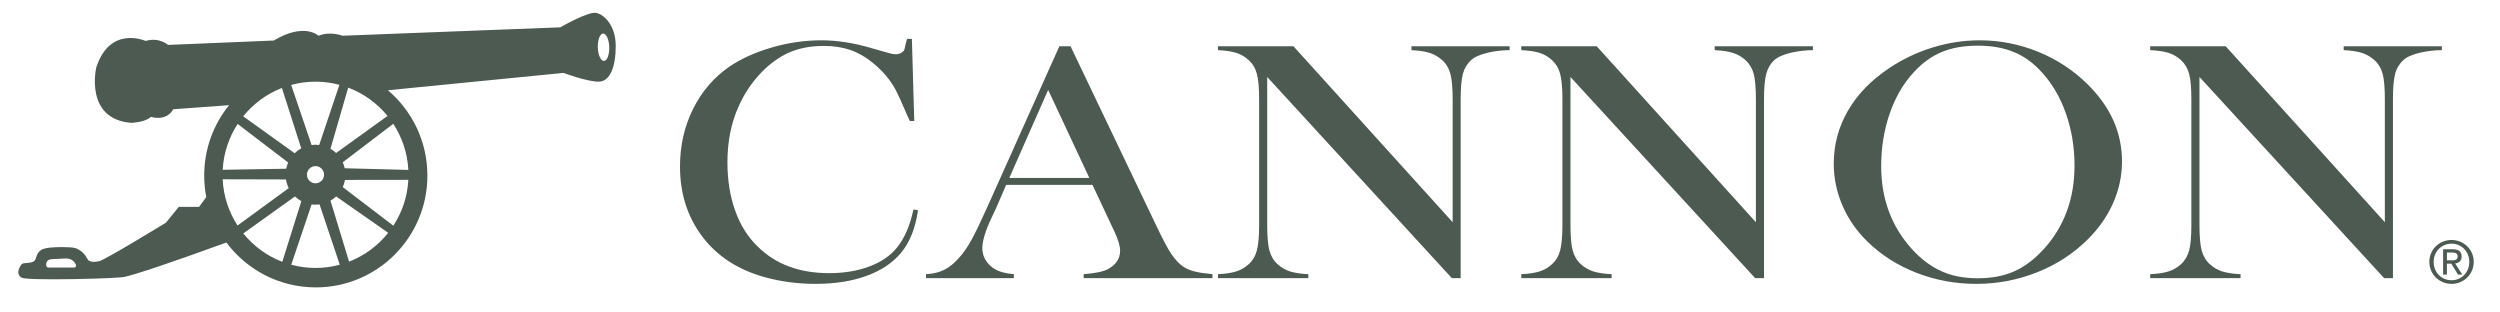 <svg xml:space="preserve" viewBox="0 0 400 50" height="50px" width="400px" y="0px" x="0px" xmlns:xlink="http://www.w3.org/1999/xlink" xmlns="http://www.w3.org/2000/svg" id="Layer_1" version="1.1">
<g>
	<path d="M143.521,39.603c-1.043,1.301-2.517,2.318-4.416,3.028c-1.904,0.718-4.051,1.073-6.431,1.073
		c-4.774,0-8.604-1.424-11.479-4.295c-1.58-1.534-2.77-3.448-3.575-5.727c-0.82-2.289-1.23-4.851-1.23-7.691
		c0-3.362,0.598-6.341,1.792-8.974c0.826-1.868,1.914-3.534,3.226-4.983c1.316-1.463,2.745-2.577,4.269-3.356
		c1.731-0.892,3.788-1.332,6.152-1.332c1.565,0,2.973,0.218,4.224,0.652c1.255,0.432,2.47,1.13,3.64,2.093
		c1.544,1.27,2.73,2.663,3.555,4.187c0.45,0.852,1.054,2.143,1.778,3.88c0.126,0.268,0.304,0.678,0.537,1.199h0.719l-0.379-13.136
		h-0.75c-0.208,0.416-0.39,1.708-0.526,1.89c-0.345,0.379-0.77,0.567-1.292,0.567c-0.375,0-0.811-0.087-1.322-0.248l-2.572-0.726
		c-2.815-0.84-5.495-1.255-8.026-1.255c-2.648,0-5.306,0.386-7.945,1.154c-2.648,0.771-4.932,1.803-6.832,3.105
		c-2.455,1.711-4.379,3.959-5.767,6.759c-1.383,2.801-2.071,5.859-2.071,9.172c0,4.334,1.19,8.056,3.549,11.19
		c2.359,3.125,5.642,5.277,9.844,6.476c2.638,0.74,5.393,1.115,8.279,1.115c3.099,0,5.818-0.42,8.173-1.281
		c2.349-0.852,4.193-2.082,5.53-3.697c1.402-1.682,2.304-3.96,2.709-6.815l-0.73-0.106
		C145.607,36.072,144.736,38.099,143.521,39.603" fill="#4C5A52"></path>
	<path d="M189.348,42.681c-0.708-0.476-1.367-1.185-1.975-2.103c-0.607-0.92-1.417-2.46-2.435-4.617l-13.652-28.56
		h-1.787l-11.485,25.628c-1.048,2.334-1.889,4.087-2.527,5.256c-0.632,1.17-1.285,2.133-1.959,2.871
		c-0.796,0.926-1.611,1.601-2.447,2.01c-0.834,0.417-1.807,0.649-2.917,0.7v0.638h14.052v-0.638
		c-1.276-0.092-2.314-0.371-3.129-0.861c-0.593-0.37-1.054-0.835-1.403-1.408c-0.344-0.586-0.511-1.211-0.511-1.884
		c0-1.139,0.466-2.714,1.402-4.709l0.786-1.677l1.625-3.751h13.809l3.014,6.415l0.537,1.134c0.577,1.257,0.871,2.259,0.871,2.994
		c0,1.25-0.649,2.231-1.94,2.937c-0.74,0.4-2.035,0.673-3.894,0.811v0.638h20.604v-0.638c-1.291-0.127-2.263-0.269-2.906-0.451
		C190.422,43.253,189.85,43.005,189.348,42.681 M161.492,28.467l6.213-14.082l6.588,14.082H161.492z" fill="#4C5A52"></path>
	<path d="M235.398,9.594c1.176-1.048,4.047-1.57,6.143-1.57V7.401h-15.708v0.622
		c1.196,0.056,2.163,0.203,2.897,0.436c0.744,0.233,1.417,0.624,1.989,1.135c0.658,0.583,1.104,1.316,1.337,2.208
		c0.244,0.882,0.37,2.263,0.37,4.128v19.626L206.951,7.401h-12.073v0.622c1.21,0.056,2.183,0.203,2.932,0.436
		c0.74,0.233,1.393,0.624,1.955,1.135c0.647,0.583,1.094,1.316,1.331,2.219c0.244,0.905,0.365,2.262,0.365,4.096v20.053
		c0,1.843-0.121,3.217-0.365,4.117c-0.237,0.896-0.683,1.641-1.331,2.218c-0.582,0.526-1.25,0.906-1.991,1.139
		c-0.749,0.229-1.706,0.381-2.896,0.432v0.637h14.458v-0.637c-1.201-0.051-2.158-0.202-2.906-0.432
		c-0.735-0.232-1.403-0.612-1.985-1.139c-0.653-0.577-1.095-1.321-1.338-2.203c-0.242-0.886-0.354-2.263-0.354-4.132V12.317
		l29.542,32.186h1.412V15.908c0-1.834,0.122-3.19,0.355-4.096C234.311,10.91,234.756,10.177,235.398,9.594" fill="#4C5A52"></path>
	<path d="M290.063,7.401h-15.709v0.623c1.196,0.056,2.163,0.202,2.902,0.435c0.755,0.233,1.423,0.623,1.99,1.135
		c0.653,0.582,1.104,1.317,1.347,2.208c0.232,0.881,0.35,2.264,0.35,4.127v19.627L255.473,7.401h-12.067v0.623
		c1.204,0.056,2.187,0.202,2.927,0.435c0.738,0.233,1.393,0.623,1.959,1.135c0.644,0.582,1.094,1.317,1.332,2.218
		c0.238,0.906,0.364,2.264,0.364,4.096v20.054c0,1.843-0.126,3.216-0.364,4.117c-0.238,0.896-0.688,1.641-1.332,2.218
		c-0.582,0.526-1.246,0.907-1.984,1.14c-0.75,0.229-1.717,0.38-2.901,0.431v0.637h14.452v-0.637
		c-1.189-0.051-2.152-0.202-2.893-0.431c-0.754-0.232-1.412-0.613-2-1.14c-0.643-0.577-1.094-1.321-1.332-2.203
		c-0.242-0.887-0.359-2.263-0.359-4.132V12.318l29.553,32.185h1.413V15.907c0-1.832,0.122-3.189,0.36-4.096
		c0.238-0.9,0.678-1.636,1.321-2.218c1.175-1.048,4.05-1.569,6.143-1.569V7.401z" fill="#4C5A52"></path>
	<path d="M326.088,8.277c-3.009-1.216-6.128-1.827-9.343-1.827c-2.537,0-5.039,0.385-7.53,1.148
		c-2.492,0.77-4.816,1.878-6.963,3.312c-2.887,1.939-5.09,4.208-6.588,6.811c-1.504,2.608-2.264,5.424-2.264,8.472
		c0,2.319,0.471,4.558,1.396,6.699c0.923,2.158,2.27,4.072,3.996,5.759c2.197,2.156,4.811,3.822,7.844,4.998
		c3.043,1.18,6.214,1.772,9.551,1.772c3.362,0,6.572-0.607,9.662-1.818c3.094-1.215,5.769-2.937,8.025-5.14
		c1.839-1.782,3.231-3.748,4.193-5.904c0.962-2.163,1.454-4.401,1.454-6.72c0-4.628-1.845-8.745-5.524-12.371
		C331.733,11.234,329.096,9.503,326.088,8.277 M326.963,39.9c-1.498,1.631-3.083,2.811-4.744,3.541
		c-1.671,0.724-3.591,1.082-5.788,1.082c-2.183,0-4.106-0.364-5.753-1.108c-1.671-0.73-3.241-1.904-4.725-3.515
		c-3.297-3.611-4.963-8.046-4.963-13.303c0-2.992,0.451-5.787,1.354-8.406c0.9-2.607,2.172-4.805,3.828-6.597
		c1.377-1.52,2.881-2.6,4.506-3.267c1.616-0.685,3.53-1.018,5.753-1.018c2.232,0,4.177,0.339,5.813,1.032
		c1.641,0.674,3.139,1.758,4.472,3.252c1.65,1.802,2.937,4.01,3.848,6.613c0.907,2.603,1.357,5.372,1.357,8.283
		C331.921,31.81,330.275,36.27,326.963,39.9" fill="#4C5A52"></path>
	<path d="M390.696,7.401h-15.707v0.623c1.189,0.056,2.167,0.202,2.906,0.435c0.738,0.233,1.407,0.623,1.984,1.135
		c0.653,0.582,1.104,1.317,1.342,2.208c0.238,0.881,0.355,2.264,0.355,4.127v19.627L356.11,7.401h-12.077v0.623
		c1.211,0.056,2.188,0.202,2.932,0.435c0.744,0.233,1.394,0.623,1.971,1.135c0.639,0.582,1.078,1.317,1.326,2.218
		c0.244,0.906,0.354,2.264,0.354,4.096v20.054c0,1.843-0.11,3.216-0.354,4.117c-0.248,0.896-0.688,1.641-1.326,2.218
		c-0.588,0.526-1.267,0.907-2.001,1.14c-0.744,0.229-1.705,0.38-2.901,0.431v0.637h14.457v-0.637
		c-1.189-0.051-2.151-0.202-2.9-0.431c-0.744-0.232-1.402-0.613-1.995-1.14c-0.648-0.577-1.08-1.321-1.322-2.203
		c-0.243-0.887-0.359-2.263-0.359-4.132V12.318l29.547,32.185h1.408V15.907c0-1.832,0.117-3.189,0.354-4.096
		c0.239-0.9,0.694-1.636,1.337-2.218c1.164-1.048,4.04-1.569,6.137-1.569V7.401z" fill="#4C5A52"></path>
	<path d="M392.251,38.396c-1.924,0-3.555,1.483-3.555,3.499c0,2.036,1.631,3.525,3.555,3.525
		c1.91,0,3.546-1.489,3.546-3.525C395.797,39.88,394.161,38.396,392.251,38.396 M392.251,44.838c-1.604,0-2.865-1.24-2.865-2.942
		c0-1.655,1.261-2.91,2.865-2.91c1.581,0,2.836,1.255,2.836,2.91C395.087,43.598,393.832,44.838,392.251,44.838" fill="#4C5A52"></path>
	<path d="M393.861,41.04c0-0.8-0.471-1.16-1.423-1.16h-1.54v4.052h0.608v-1.747h0.709l1.059,1.747h0.699
		l-1.154-1.777C393.405,42.078,393.861,41.76,393.861,41.04 M391.507,41.657v-1.25h0.842c0.414,0,0.875,0.091,0.875,0.587
		c0,0.629-0.466,0.663-0.987,0.663H391.507z" fill="#4C5A52"></path>
</g>
<path d="M8.512,44.688c4.11-0.006,9.495-0.161,11.087-0.333c1.538-0.187,9.501-2.958,16.621-5.556
	c3.257,4.36,8.454,7.184,14.31,7.184c9.859,0,17.854-8.012,17.854-17.89c0-5.474-2.453-10.371-6.319-13.654l28.091-2.774
	c0,0,3.765,1.403,5.618,1.403c1.851,0,2.743-2.43,2.743-5.69c0-3.264-1.785-4.987-3.067-5.309c-1.271-0.32-5.803,2.303-5.803,2.303
	L54.788,5.716c0,0-1.918-0.768-3.833,0c0,0-2.234-2.175-7.149,0.768L26.887,7.185c0,0-1.402-1.277-3.577-0.636
	c0,0-5.743-2.56-7.915,4.283c0,0-1.914,8.183,5.555,8.822c0,0,2.298-0.063,3.191-0.959c0,0,2.427,0.833,3.574-1.213l8.938-0.653
	c-2.49,3.072-3.981,6.994-3.981,11.264c0,1.177,0.117,2.327,0.334,3.442c-0.345,0.468-0.726,0.982-1.153,1.567
	c-1.19-0.003-2.182-0.003-3.005,0h-0.243l-0.153,0.189c-0.504,0.633-1.142,1.422-1.889,2.327c-0.5,0.305-2.806,1.714-5.172,3.119
	c-2.48,1.487-5.228,3.025-5.496,3.048c-0.313,0.069-0.624,0.112-0.892,0.112c-0.558-0.023-0.856-0.128-1.082-0.568
	c-0.331-0.697-1.034-1.331-1.813-1.617c-0.445-0.14-1.229-0.17-2.196-0.178c-1.324,0.029-2.642,0.038-3.362,0.478
	c-0.851,0.637-0.632,1.277-1.026,1.706c-0.138,0.178-0.513,0.294-0.943,0.335c-0.208,0.024-0.409,0.032-0.599,0.049
	c-0.154,0.06-0.397-0.057-0.66,0.37l-0.015-0.004c-0.17,0.322-0.367,0.642-0.378,1.078c-0.016,0.278,0.138,0.618,0.395,0.798
	c0.303,0.207,0.418,0.146,0.726,0.207C4.889,44.65,6.541,44.682,8.512,44.688 M96.499,5.366c0.503-0.014,0.943,0.954,0.983,2.164
	c0.036,1.211-0.345,2.205-0.851,2.223c-0.502,0.014-0.941-0.955-0.982-2.168C95.612,6.376,95.999,5.378,96.499,5.366 M45.752,28.712
	c0.079,0.49,0.234,0.957,0.444,1.388l-8.19,5.981c-1.393-2.147-2.251-4.676-2.38-7.396L45.752,28.712z M35.631,27.168
	c0.142-2.699,1.003-5.206,2.394-7.338l8.077,6.169c-0.133,0.314-0.248,0.649-0.312,0.997L35.631,27.168z M11.948,42.027
	L11.948,42.027c0.029,0.075,0.063,0.11,0.09,0.133h-0.003c0.088,0.092,0.126,0.205,0.126,0.32c-0.025,0.221-0.095,0.323-0.285,0.326
	h-0.009H7.752H7.745c-0.23-0.016-0.333-0.116-0.367-0.467c0-0.096,0.021-0.207,0.062-0.327c0.162-0.472,0.597-0.533,0.97-0.556
	c0.715-0.036,1.428-0.068,2.153-0.104c0.545,0.004,0.881,0.188,1.103,0.363c0.112,0.089,0.192,0.18,0.239,0.243
	C11.925,41.988,11.945,42.013,11.948,42.027 M38.927,37.352l8.261-5.919c0.309,0.293,0.651,0.545,1.028,0.745l-3.048,9.712
	C42.708,40.946,40.56,39.367,38.927,37.352 M50.479,42.871c-1.344,0-2.645-0.182-3.883-0.517l3.261-9.645
	c0.202,0.029,0.412,0.037,0.622,0.037c0.224,0,0.434-0.013,0.647-0.04l3.24,9.646C53.126,42.688,51.824,42.871,50.479,42.871
	 M49.108,27.954c0-0.76,0.617-1.375,1.371-1.375c0.759,0,1.374,0.615,1.374,1.375c0,0.758-0.615,1.375-1.374,1.375
	C49.725,29.329,49.108,28.712,49.108,27.954 M55.853,41.864l-2.976-9.76c0.329-0.187,0.631-0.413,0.905-0.674l8.329,5.821
	C60.483,39.298,58.329,40.902,55.853,41.864 M55.196,28.786l10.138-0.014c-0.146,2.701-1.007,5.208-2.398,7.339l-8.094-6.17
	C55.006,29.579,55.127,29.189,55.196,28.786 M54.841,25.967l8.082-6.158c1.402,2.14,2.271,4.662,2.412,7.378l-10.179-0.266
	C55.083,26.59,54.978,26.267,54.841,25.967 M62.005,18.551l-8.228,5.927c-0.27-0.258-0.575-0.486-0.9-0.677l2.837-9.782
	C58.194,14.953,60.359,16.532,62.005,18.551 M50.479,13.067c1.323,0,2.605,0.176,3.825,0.501l-3.23,9.626
	c-0.19-0.022-0.389-0.039-0.595-0.039c-0.21,0-0.42,0.017-0.625,0.045l-3.267-9.613C47.828,13.25,49.132,13.067,50.479,13.067
	 M45.104,14.074l3.094,9.661c-0.386,0.211-0.741,0.475-1.053,0.78l-8.234-5.906C40.53,16.602,42.661,15.024,45.104,14.074" fill="#4C5A52"></path>
</svg>
